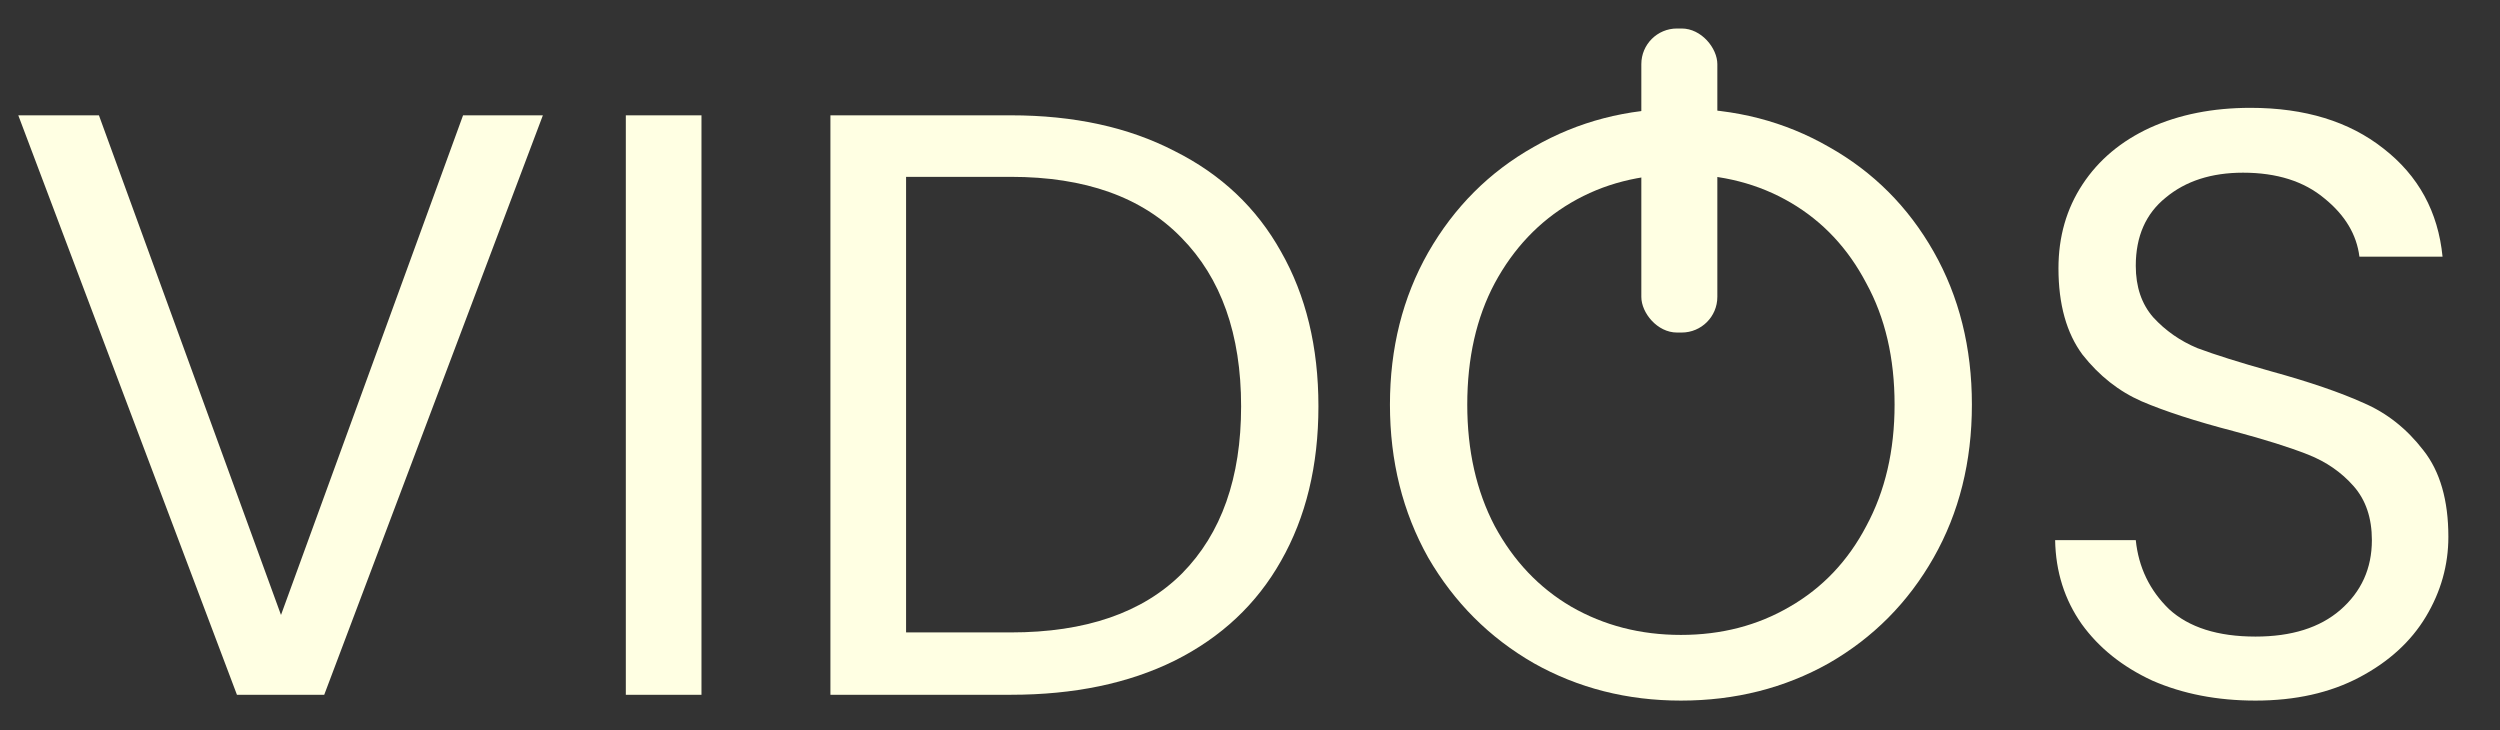 <svg width="421" height="123" viewBox="0 0 421 123" fill="none" xmlns="http://www.w3.org/2000/svg">
    <rect x="0" y="0" width="421" height="123" fill="#333333" stroke="none"/>
    <defs>
        <mask id="cutout-mask">
            <rect width="100%" height="100%" fill="#FFFFE3"/>
            <rect x="262" y="0" width="40" height="60.8" fill="#121321"/>
        </mask>
    </defs>

    <!-- "V", "I", and "D" -->
    <path d="M91.42 19.42L54.6 117H39.9L3.08 19.42H16.66L47.32 103.56L77.98 19.42H91.42ZM118.129 19.42V117H105.389V19.42H118.129ZM170.222 19.42C180.863 19.42 190.056 21.427 197.803 25.44C205.643 29.36 211.616 35.007 215.723 42.38C219.923 49.753 222.023 58.433 222.023 68.42C222.023 78.407 219.923 87.087 215.723 94.46C211.616 101.74 205.643 107.34 197.803 111.26C190.056 115.087 180.863 117 170.222 117H139.843V19.42H170.222ZM170.222 106.5C182.823 106.5 192.436 103.187 199.062 96.56C205.689 89.84 209.003 80.46 209.003 68.42C209.003 56.287 205.643 46.813 198.923 40C192.296 33.187 182.729 29.78 170.222 29.78H152.583V106.5H170.222Z" fill="#FFFFE3"/>

    <!-- "O" with mask -->
    <g mask="url(#cutout-mask)">
        <path d="M283.067 117.98C274.014 117.98 265.754 115.88 258.287 111.68C250.82 107.387 244.894 101.46 240.507 93.9C236.214 86.247 234.067 77.66 234.067 68.14C234.067 58.62 236.214 50.08 240.507 42.52C244.894 34.867 250.82 28.94 258.287 24.74C265.754 20.447 274.014 18.3 283.067 18.3C292.214 18.3 300.52 20.447 307.987 24.74C315.454 28.94 321.334 34.82 325.627 42.38C329.92 49.94 332.067 58.527 332.067 68.14C332.067 77.753 329.92 86.34 325.627 93.9C321.334 101.46 315.454 107.387 307.987 111.68C300.52 115.88 292.214 117.98 283.067 117.98ZM283.067 106.92C289.88 106.92 295.994 105.333 301.407 102.16C306.914 98.987 311.207 94.46 314.287 88.58C317.46 82.7 319.047 75.887 319.047 68.14C319.047 60.3 317.46 53.487 314.287 47.7C311.207 41.82 306.96 37.293 301.547 34.12C296.134 30.947 289.974 29.36 283.067 29.36C276.16 29.36 270 30.947 264.587 34.12C259.174 37.293 254.88 41.82 251.707 47.7C248.627 53.487 247.087 60.3 247.087 68.14C247.087 75.887 248.627 82.7 251.707 88.58C254.88 94.46 259.174 98.987 264.587 102.16C270.094 105.333 276.254 106.92 283.067 106.92Z" fill="#FFFFE3"/>
    </g>

    <!-- Vertical switch bar -->
    <rect x="276.4" y="4.8" width="12.8" height="51.2" rx="6" fill="#FFFFE3"/>

    <!-- "S" -->
    <path d="M379.825 117.98C373.385 117.98 367.599 116.86 362.465 114.62C357.425 112.287 353.459 109.113 350.565 105.1C347.672 100.993 346.179 96.28 346.085 90.96H359.665C360.132 95.533 361.999 99.407 365.265 102.58C368.625 105.66 373.479 107.2 379.825 107.2C385.892 107.2 390.652 105.707 394.105 102.72C397.652 99.64 399.425 95.72 399.425 90.96C399.425 87.227 398.399 84.193 396.345 81.86C394.292 79.527 391.725 77.753 388.645 76.54C385.565 75.327 381.412 74.02 376.185 72.62C369.745 70.94 364.565 69.26 360.645 67.58C356.819 65.9 353.505 63.287 350.705 59.74C347.999 56.1 346.645 51.247 346.645 45.18C346.645 39.86 347.999 35.147 350.705 31.04C353.412 26.933 357.192 23.76 362.045 21.52C366.992 19.28 372.639 18.16 378.985 18.16C388.132 18.16 395.599 20.447 401.385 25.02C407.265 29.593 410.579 35.66 411.325 43.22H397.325C396.859 39.487 394.899 36.22 391.445 33.42C387.992 30.527 383.419 29.08 377.725 29.08C372.405 29.08 368.065 30.48 364.705 33.28C361.345 35.987 359.665 39.813 359.665 44.76C359.665 48.307 360.645 51.2 362.605 53.44C364.659 55.68 367.132 57.407 370.025 58.62C373.012 59.74 377.165 61.047 382.485 62.54C388.925 64.313 394.105 66.087 398.025 67.86C401.945 69.54 405.305 72.2 408.105 75.84C410.905 79.387 412.305 84.24 412.305 90.4C412.305 95.16 411.045 99.64 408.525 103.84C406.005 108.04 402.272 111.447 397.325 114.06C392.379 116.673 386.545 117.98 379.825 117.98Z" fill="#FFFFE3"/>
</svg>
